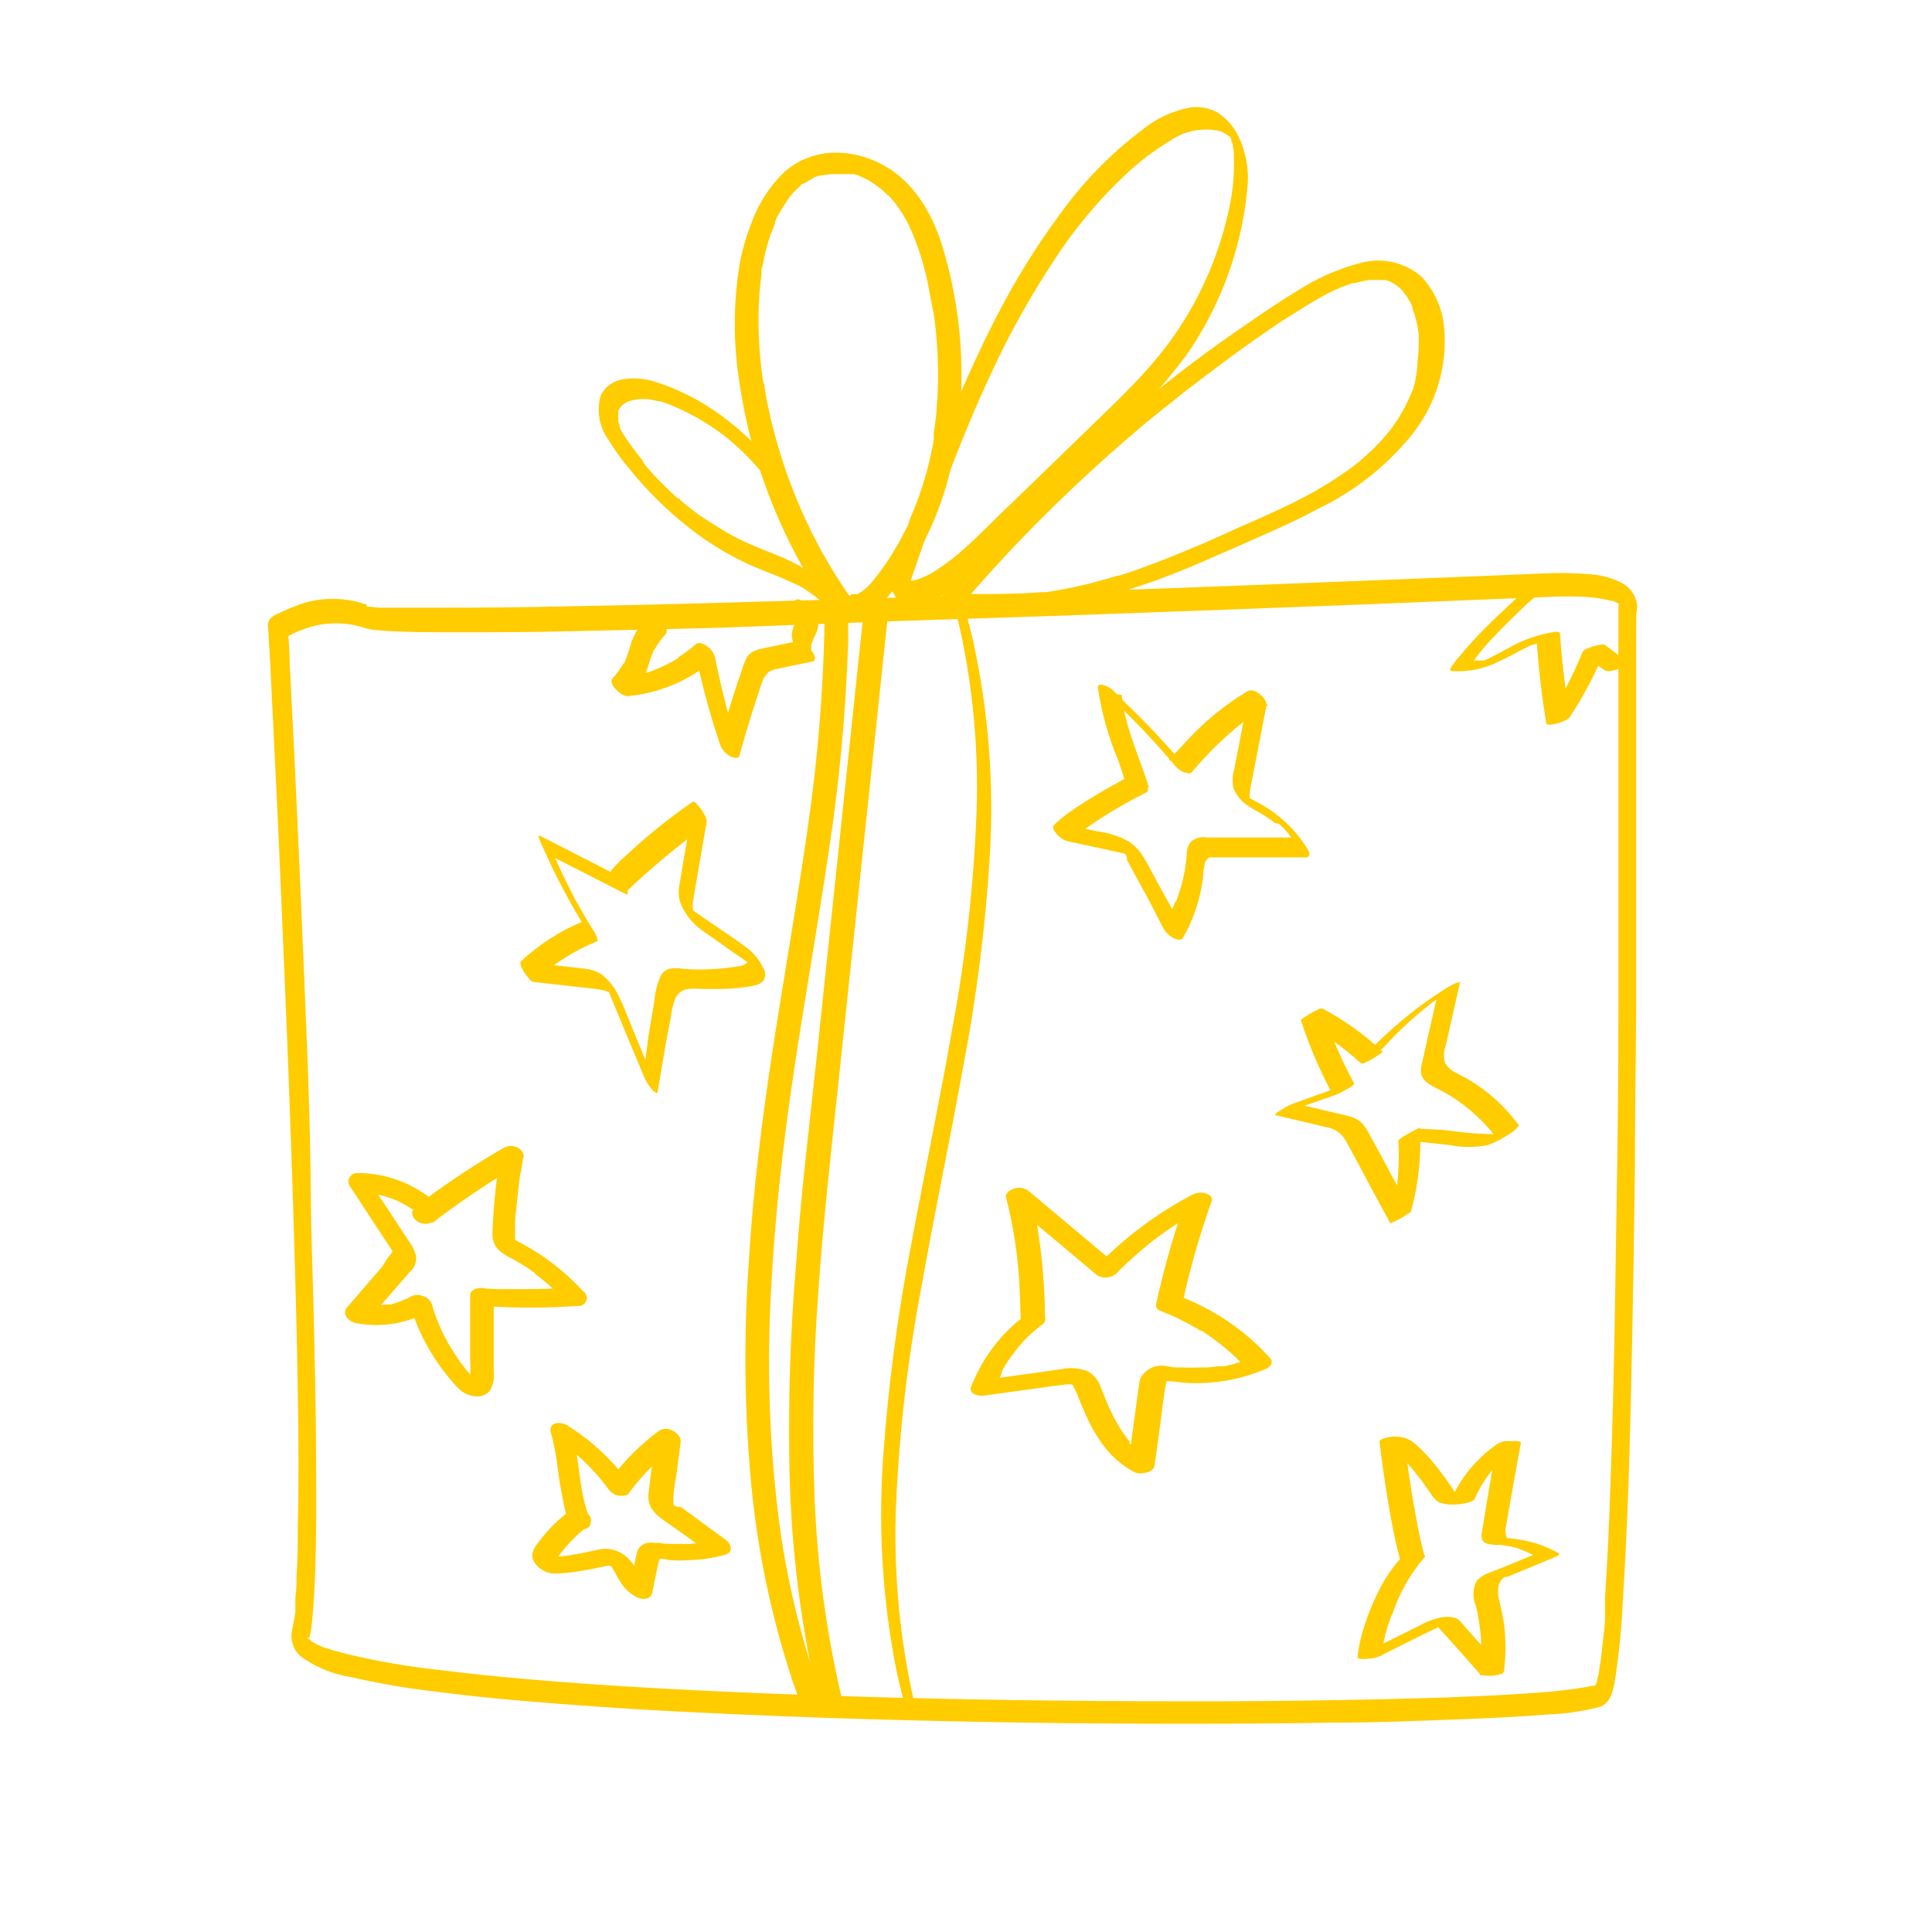 <svg width="72" height="72" viewBox="0 0 72 72" fill="none" xmlns="http://www.w3.org/2000/svg">
<g id="gift">
<g id="Vector">
<path d="M9.999 23.297C9.999 23.746 10.047 24.195 10.066 24.645C10.126 25.859 10.185 27.054 10.242 28.232C10.327 29.956 10.406 31.676 10.478 33.392C10.567 35.415 10.652 37.455 10.733 39.51C10.812 41.629 10.891 43.759 10.952 45.878C11.013 47.881 11.067 49.89 11.098 51.893C11.128 53.557 11.14 55.214 11.098 56.877C11.098 57.484 11.098 58.133 11.049 58.765C11.049 59.02 11.049 59.275 11.007 59.53C11.007 59.584 11.007 59.73 11.007 59.615C11.007 59.669 11.007 59.73 11.007 59.785C11.007 59.839 11.007 59.979 11.007 60.076C10.976 60.343 10.909 60.598 10.867 60.859C10.848 61.022 10.87 61.187 10.93 61.339C10.991 61.492 11.088 61.627 11.213 61.733C11.763 62.131 12.399 62.394 13.07 62.498C14.153 62.747 15.25 62.934 16.354 63.056C17.854 63.251 19.359 63.384 20.87 63.499C22.675 63.641 24.482 63.752 26.291 63.833C28.27 63.931 30.243 64.003 32.222 64.064C34.2 64.125 36.289 64.167 38.292 64.198C40.295 64.228 42.268 64.24 44.253 64.24C46.074 64.24 47.895 64.226 49.716 64.198C51.245 64.198 52.751 64.137 54.311 64.076C55.434 64.034 56.557 63.985 57.68 63.894C58.323 63.87 58.962 63.778 59.586 63.621C60.041 63.481 60.108 63.014 60.193 62.571C60.34 61.605 60.435 60.633 60.478 59.657C60.575 58.182 60.636 56.701 60.691 55.22C60.751 53.399 60.794 51.578 60.83 49.708C60.871 47.685 60.903 45.661 60.927 43.638C60.927 41.592 60.964 39.547 60.976 37.507C60.976 35.609 60.976 33.713 60.976 31.82C60.976 30.253 60.976 28.693 60.976 27.127C60.976 26.071 60.976 25.015 60.976 23.959V22.848C60.976 22.678 60.939 22.963 60.939 22.975C60.939 22.987 60.988 22.854 60.994 22.799C61.018 22.683 61.018 22.563 60.994 22.447C60.96 22.3 60.897 22.162 60.807 22.041C60.717 21.919 60.603 21.818 60.472 21.743C60.097 21.543 59.683 21.427 59.258 21.403C58.667 21.351 58.072 21.34 57.479 21.373L55.155 21.47L45.624 21.846L39.403 22.071L32.889 22.289L26.613 22.471C24.747 22.524 22.882 22.567 21.016 22.599C19.559 22.631 18.102 22.648 16.646 22.648C16.124 22.648 15.602 22.648 15.086 22.648H14.382C14.333 22.648 14.211 22.648 14.333 22.648H14.114L13.793 22.611H13.683L13.641 22.514C13.732 22.514 13.604 22.514 13.592 22.514L13.422 22.459C12.697 22.255 11.928 22.272 11.213 22.508C10.851 22.642 10.496 22.796 10.151 22.969H10.333C10.12 22.896 9.975 23.145 9.981 23.321C9.984 23.435 10.022 23.546 10.091 23.637C10.159 23.728 10.255 23.796 10.363 23.831C10.491 23.874 10.642 23.758 10.752 23.698C10.978 23.58 11.213 23.48 11.456 23.4C12.148 23.173 12.894 23.173 13.586 23.4C13.784 23.457 13.988 23.49 14.193 23.497C15.11 23.564 16.014 23.564 16.949 23.564C18.4 23.564 19.851 23.564 21.302 23.522C23.155 23.485 25.006 23.443 26.856 23.394L33.065 23.157L39.53 22.945L45.709 22.72L51.118 22.514L55.252 22.344L57.68 22.247C58.159 22.22 58.639 22.22 59.118 22.247C59.38 22.262 59.64 22.299 59.895 22.356L60.035 22.392H60.102C60.168 22.419 60.233 22.45 60.296 22.484C60.254 22.441 60.381 22.526 60.296 22.484C60.315 22.505 60.338 22.523 60.363 22.538C60.284 22.453 60.417 22.575 60.363 22.538C60.442 22.623 60.326 22.471 60.363 22.508C60.363 22.392 60.399 22.544 60.363 22.508C60.363 22.623 60.363 22.374 60.363 22.447C60.363 22.52 60.363 22.556 60.363 22.399C60.365 22.419 60.365 22.439 60.363 22.459C60.363 22.508 60.405 22.344 60.363 22.417C60.329 22.487 60.312 22.564 60.314 22.641C60.314 23.06 60.314 23.485 60.314 23.91C60.314 24.991 60.314 26.071 60.314 27.151C60.314 28.726 60.314 30.296 60.314 31.862C60.314 33.75 60.314 35.644 60.314 37.532C60.314 39.555 60.298 41.578 60.266 43.602C60.233 45.625 60.201 47.648 60.169 49.672C60.132 51.493 60.09 53.314 60.023 55.135C59.974 56.598 59.914 58.067 59.816 59.523C59.816 59.675 59.816 59.821 59.816 59.973V60.185C59.816 60.064 59.816 60.27 59.816 60.307C59.816 60.562 59.774 60.816 59.744 61.071C59.707 61.46 59.665 61.842 59.598 62.225C59.598 62.358 59.549 62.492 59.513 62.619C59.513 62.619 59.513 62.668 59.513 62.692C59.513 62.716 59.562 62.595 59.513 62.692C59.494 62.725 59.478 62.76 59.464 62.795C59.464 62.874 59.537 62.729 59.464 62.795C59.392 62.862 59.574 62.753 59.464 62.795C59.435 62.804 59.406 62.816 59.379 62.832H59.325C59.27 62.832 59.434 62.832 59.325 62.832C58.688 62.949 58.046 63.03 57.401 63.075C56.259 63.16 55.112 63.214 53.965 63.257C52.429 63.311 50.893 63.342 49.358 63.366C47.537 63.396 45.715 63.408 43.895 63.402C41.924 63.402 39.949 63.388 37.97 63.36C35.991 63.331 33.968 63.287 31.9 63.226C29.939 63.166 27.979 63.093 26.024 62.996C24.258 62.911 22.503 62.807 20.737 62.668C19.25 62.553 17.763 62.413 16.281 62.225C15.189 62.104 14.104 61.917 13.034 61.666L12.427 61.508L12.178 61.423H12.142L12.026 61.381C11.904 61.328 11.784 61.27 11.668 61.205L11.601 61.163C11.559 61.163 11.692 61.241 11.601 61.163C11.574 61.125 11.544 61.091 11.51 61.059C11.51 61.059 11.601 61.163 11.51 61.09C11.419 61.017 11.474 61.041 11.51 61.041C11.547 61.041 11.583 61.187 11.51 61.09C11.438 60.992 11.553 61.235 11.51 61.15C11.468 61.065 11.51 61.26 11.51 61.211C11.51 61.163 11.51 61.211 11.51 61.26C11.513 61.219 11.513 61.179 11.51 61.138C11.581 60.831 11.628 60.518 11.65 60.203C11.753 59.032 11.771 57.848 11.784 56.664C11.784 54.983 11.784 53.296 11.747 51.608C11.711 49.605 11.656 47.596 11.595 45.587C11.583 43.458 11.535 41.331 11.45 39.207C11.371 37.21 11.286 35.207 11.201 33.209C11.128 31.542 11.051 29.857 10.97 28.153C10.909 26.994 10.855 25.84 10.794 24.681C10.794 24.274 10.758 23.861 10.733 23.467C10.731 23.353 10.693 23.242 10.624 23.151C10.556 23.059 10.46 22.991 10.351 22.957C10.304 22.95 10.257 22.954 10.212 22.969C10.167 22.983 10.126 23.008 10.092 23.041C10.058 23.073 10.032 23.114 10.015 23.158C9.999 23.203 9.994 23.25 9.999 23.297Z" fill="#FFCC00"/>
<path d="M30.734 22.769C30.704 25.524 30.485 28.274 30.079 31C29.696 33.695 29.217 36.378 28.804 39.067C28.391 41.756 28.064 44.391 27.9 47.098C27.719 49.726 27.741 52.364 27.966 54.989C28.189 57.591 28.715 60.158 29.532 62.638C29.642 62.959 29.757 63.281 29.872 63.597C29.924 63.707 30.015 63.794 30.126 63.842C30.238 63.891 30.364 63.896 30.48 63.858C30.722 63.779 30.741 63.542 30.662 63.342C29.781 60.923 29.2 58.405 28.932 55.845C28.654 53.259 28.59 50.654 28.737 48.057C28.871 45.398 29.168 42.752 29.557 40.117C29.945 37.483 30.431 34.764 30.831 32.081C31.257 29.394 31.517 26.683 31.608 23.965C31.608 23.619 31.608 23.279 31.608 22.939C31.608 22.453 30.753 22.229 30.747 22.781L30.734 22.769Z" fill="#FFCC00"/>
<path d="M32.203 22.641L30.455 39.207C30.176 41.847 29.848 44.482 29.666 47.128C29.449 49.69 29.368 52.261 29.423 54.831C29.477 57.373 29.764 59.905 30.279 62.395C30.346 62.704 30.413 63.002 30.492 63.323C30.571 63.645 31.463 63.712 31.378 63.323C30.799 60.865 30.458 58.357 30.358 55.833C30.259 53.261 30.306 50.685 30.498 48.118C30.68 45.502 30.977 42.904 31.25 40.299L33.102 22.817C33.138 22.471 32.24 22.32 32.203 22.654V22.641Z" fill="#FFCC00"/>
<path d="M35.524 22.392C36.196 24.966 36.489 27.625 36.392 30.284C36.29 32.977 35.99 35.659 35.493 38.308C35.026 40.991 34.462 43.662 33.964 46.345C33.448 49 33.095 51.684 32.907 54.382C32.728 57.023 32.897 59.676 33.411 62.273C33.484 62.601 33.557 62.929 33.642 63.251C33.698 63.454 33.802 63.642 33.946 63.797C33.982 63.839 34.213 64.04 34.164 63.846C33.537 61.265 33.279 58.608 33.399 55.954C33.523 53.258 33.84 50.575 34.346 47.923C34.82 45.24 35.384 42.57 35.87 39.887C36.386 37.235 36.726 34.552 36.889 31.856C37.047 29.21 36.842 26.555 36.282 23.965C36.21 23.637 36.131 23.315 36.04 22.994C35.981 22.791 35.877 22.604 35.736 22.447C35.7 22.405 35.469 22.204 35.518 22.392H35.524Z" fill="#FFCC00"/>
<path d="M30.916 21.907C30.345 21.383 29.68 20.971 28.956 20.693C28.616 20.553 28.27 20.42 27.936 20.274C27.772 20.201 27.614 20.128 27.462 20.049L27.232 19.928C27.191 19.898 27.146 19.873 27.098 19.855C27.147 19.855 27.159 19.886 27.098 19.855L27.013 19.801C26.686 19.606 26.364 19.394 26.054 19.194L25.605 18.848L25.393 18.672L25.302 18.568C25.302 18.568 25.247 18.514 25.332 18.568H25.253C24.974 18.32 24.701 18.052 24.44 17.779C24.312 17.64 24.179 17.494 24.057 17.348L23.96 17.209V17.178L23.772 16.942C23.638 16.772 23.517 16.602 23.395 16.432L23.213 16.159L23.177 16.092C23.177 16.134 23.25 16.201 23.177 16.092L23.092 15.928V15.831C23.092 15.788 23.092 15.8 23.092 15.867C23.092 15.819 23.056 15.77 23.044 15.722V15.649C23.044 15.606 23.044 15.612 23.044 15.649C23.044 15.685 23.044 15.618 23.044 15.6C23.038 15.552 23.038 15.503 23.044 15.454V15.533C23.044 15.533 23.044 15.503 23.044 15.491C23.044 15.479 23.044 15.442 23.044 15.418V15.345C23.044 15.315 23.044 15.315 23.044 15.345V15.303C23.079 15.232 23.124 15.167 23.177 15.108L23.128 15.163C23.219 15.071 23.326 14.997 23.444 14.944L23.377 14.975C23.549 14.913 23.729 14.878 23.912 14.872H24.118C24.216 14.884 24.313 14.902 24.409 14.926L24.543 14.957C24.565 14.96 24.587 14.96 24.61 14.957H24.567H24.616L24.956 15.078C25.18 15.169 25.399 15.266 25.617 15.376L26.012 15.588C25.945 15.545 26.054 15.588 26.012 15.588L26.17 15.679C26.376 15.806 26.57 15.94 26.777 16.08C26.983 16.219 27.159 16.371 27.341 16.529C27.39 16.577 27.341 16.529 27.311 16.529H27.347L27.402 16.583L27.547 16.717C27.639 16.796 27.724 16.881 27.808 16.966C27.893 17.051 28.136 17.312 28.294 17.494L28.41 17.628L28.464 17.694C28.464 17.694 28.391 17.603 28.428 17.646L28.573 17.846C28.671 17.986 28.768 18.131 28.853 18.277L28.919 18.386C28.919 18.386 28.853 18.271 28.889 18.332L28.925 18.398L29.059 18.647C29.43 19.36 29.755 20.096 30.03 20.851L30.073 20.96V21.015C30.03 20.911 30.073 21.093 30.073 21.015C30.115 21.118 30.121 21.16 30.152 21.233L30.279 21.61C30.334 21.765 30.381 21.923 30.419 22.083C30.419 22.156 30.419 21.962 30.419 22.028C30.427 22.142 30.465 22.251 30.529 22.345C30.593 22.438 30.68 22.514 30.783 22.562C30.819 22.582 30.86 22.593 30.901 22.593C30.943 22.593 30.983 22.582 31.02 22.562C31.05 22.535 31.073 22.501 31.088 22.463C31.103 22.425 31.108 22.384 31.105 22.344C31.09 22.205 31.058 22.068 31.008 21.937C30.941 21.713 30.862 21.494 30.783 21.27C30.546 20.602 30.279 19.94 29.982 19.297C29.83 18.969 29.666 18.647 29.49 18.338C29.321 18.028 29.128 17.731 28.913 17.451C28.323 16.701 27.633 16.035 26.862 15.473C26.109 14.92 25.27 14.496 24.379 14.216C24.014 14.103 23.628 14.074 23.25 14.131C23.067 14.151 22.892 14.218 22.741 14.324C22.59 14.43 22.469 14.572 22.388 14.738C22.307 15.018 22.291 15.313 22.341 15.6C22.392 15.888 22.508 16.16 22.679 16.395C22.918 16.789 23.188 17.162 23.487 17.512C24.104 18.271 24.8 18.963 25.563 19.576C26.284 20.159 27.075 20.65 27.918 21.039C28.312 21.215 28.725 21.367 29.132 21.537C29.326 21.622 29.528 21.713 29.739 21.81L30.024 21.962H29.988L30.061 22.004L30.194 22.095C30.279 22.15 30.358 22.21 30.437 22.271L30.491 22.314C30.534 22.314 30.576 22.392 30.607 22.423C30.677 22.498 30.768 22.551 30.868 22.575C30.906 22.583 30.946 22.579 30.982 22.564C31.017 22.549 31.048 22.523 31.068 22.49C31.1 22.39 31.102 22.282 31.074 22.181C31.046 22.079 30.989 21.988 30.91 21.919L30.916 21.907Z" fill="#FFCC00"/>
<path d="M31.724 22.308C31.188 21.549 30.709 20.752 30.291 19.922L30.334 20.013C29.616 18.59 29.069 17.086 28.707 15.533C28.61 15.102 28.525 14.665 28.458 14.228V14.331C28.317 13.44 28.253 12.538 28.27 11.636C28.279 11.159 28.315 10.683 28.379 10.21C28.382 10.184 28.382 10.157 28.379 10.131C28.379 10.131 28.379 10.204 28.379 10.161V10.119C28.379 10.058 28.379 9.991 28.41 9.924C28.44 9.858 28.452 9.7 28.482 9.585C28.531 9.355 28.592 9.128 28.664 8.905C28.707 8.789 28.743 8.674 28.786 8.565C28.809 8.515 28.829 8.465 28.846 8.413L28.883 8.334V8.261L28.919 8.188C28.919 8.128 28.974 8.073 29.004 8.012C29.035 7.952 29.12 7.812 29.18 7.715C29.241 7.618 29.302 7.521 29.369 7.424L29.466 7.296C29.411 7.363 29.514 7.235 29.466 7.296L29.526 7.223C29.601 7.138 29.68 7.057 29.763 6.98L29.884 6.877C29.884 6.877 29.806 6.932 29.848 6.877L30.03 6.804C30.122 6.742 30.217 6.685 30.316 6.634H30.346H30.291L30.352 6.604L30.498 6.556L30.637 6.525H30.704C30.589 6.525 30.777 6.525 30.704 6.525C30.8 6.507 30.898 6.495 30.995 6.489H31.171C31.093 6.489 31.171 6.489 31.208 6.489H31.827L31.979 6.537L32.264 6.665L32.392 6.732H32.422H32.385L32.458 6.78C32.633 6.886 32.798 7.008 32.95 7.144L33.059 7.254C33.059 7.254 33.132 7.32 33.09 7.254C33.047 7.187 33.09 7.254 33.126 7.296C33.162 7.339 33.272 7.46 33.338 7.545C33.476 7.722 33.602 7.909 33.715 8.103L33.879 8.401L33.83 8.31C34.216 9.125 34.488 9.989 34.637 10.877C34.686 11.114 34.728 11.357 34.771 11.606V11.503C34.898 12.33 34.96 13.166 34.959 14.004C34.959 14.408 34.941 14.813 34.904 15.218C34.904 15.43 34.868 15.643 34.838 15.855L34.801 16.128V16.159C34.801 16.201 34.801 16.189 34.801 16.128C34.795 16.154 34.795 16.181 34.801 16.207C34.801 16.262 34.801 16.322 34.801 16.377C34.663 17.183 34.448 17.974 34.158 18.738C34.085 18.933 34.006 19.127 33.921 19.315C33.921 19.358 33.885 19.394 33.873 19.43V19.497L33.727 19.788C33.544 20.151 33.341 20.504 33.12 20.845C32.992 21.039 32.865 21.221 32.725 21.403L32.616 21.543L32.568 21.603C32.519 21.664 32.628 21.524 32.568 21.603C32.498 21.692 32.422 21.778 32.343 21.858L32.209 21.974C32.118 22.022 32.179 21.974 32.209 21.974L32.13 22.034L32.003 22.107L31.942 22.144C32.015 22.107 32.033 22.101 31.985 22.144H31.942H31.839H31.894H31.772C31.706 22.144 31.882 22.186 31.772 22.144C31.663 22.101 31.736 22.144 31.718 22.144H31.754L31.651 22.21C31.554 22.145 31.438 22.116 31.321 22.127C31.205 22.138 31.096 22.189 31.014 22.271C30.974 22.305 30.942 22.348 30.92 22.395C30.898 22.443 30.887 22.495 30.887 22.547C30.887 22.6 30.898 22.652 30.92 22.699C30.942 22.747 30.974 22.789 31.014 22.823C31.663 23.333 32.549 22.854 33.017 22.32C33.445 21.829 33.824 21.296 34.146 20.729C34.776 19.627 35.23 18.433 35.493 17.19C35.763 15.931 35.873 14.642 35.821 13.354C35.775 12.052 35.571 10.759 35.214 9.506C34.886 8.249 34.219 6.932 33.065 6.24C32.485 5.881 31.817 5.69 31.135 5.688C30.424 5.689 29.739 5.953 29.211 6.428C28.687 6.94 28.282 7.562 28.027 8.249C27.759 8.913 27.579 9.609 27.493 10.319C27.326 11.649 27.35 12.996 27.566 14.319C27.768 15.686 28.116 17.027 28.604 18.32C29.083 19.605 29.693 20.838 30.425 21.998C30.589 22.265 30.765 22.52 30.947 22.781C31.022 22.864 31.124 22.918 31.235 22.933C31.346 22.949 31.459 22.925 31.554 22.866C31.601 22.841 31.643 22.806 31.676 22.764C31.71 22.723 31.735 22.675 31.749 22.623C31.764 22.572 31.768 22.518 31.762 22.465C31.755 22.411 31.738 22.36 31.712 22.314L31.724 22.308Z" fill="#FFCC00"/>
<path d="M33.672 22.423C34.164 20.972 34.662 19.521 35.202 18.083C35.742 16.644 36.319 15.224 36.974 13.834C37.616 12.448 38.359 11.111 39.196 9.833C39.965 8.624 40.88 7.515 41.921 6.531C42.433 6.043 42.997 5.614 43.603 5.25C43.87 5.062 44.175 4.933 44.496 4.87C44.817 4.807 45.148 4.813 45.466 4.886C45.603 4.94 45.731 5.016 45.843 5.111C45.794 5.062 45.879 5.111 45.843 5.111L45.873 5.147V5.184L45.91 5.232C45.855 5.135 45.946 5.281 45.91 5.232C45.911 5.246 45.911 5.261 45.91 5.275C45.837 5.153 45.91 5.214 45.91 5.275V5.317C45.849 5.196 45.879 5.238 45.91 5.269C45.907 5.287 45.907 5.305 45.91 5.323C45.91 5.372 45.879 5.238 45.91 5.287L45.946 5.39C45.946 5.39 45.946 5.427 45.946 5.439C45.946 5.378 45.946 5.451 45.946 5.439L45.982 5.657V5.706C45.982 5.706 45.982 5.791 45.982 5.833C46.005 6.475 45.948 7.117 45.812 7.745C45.513 9.16 44.982 10.516 44.24 11.758C43.863 12.386 43.433 12.982 42.953 13.536C42.437 14.143 41.873 14.702 41.308 15.254L37.666 18.787C37.059 19.345 36.525 19.928 35.918 20.462C35.634 20.719 35.332 20.954 35.014 21.166C34.754 21.358 34.465 21.506 34.158 21.603C33.865 21.673 33.563 21.687 33.265 21.646C33.114 21.646 33.265 21.949 33.265 22.004C33.308 22.115 33.365 22.219 33.435 22.314C33.472 22.362 33.532 22.453 33.599 22.459C33.923 22.506 34.252 22.491 34.571 22.417C34.888 22.319 35.188 22.169 35.457 21.974C36.097 21.522 36.693 21.01 37.235 20.444L40.944 16.802C42.137 15.725 43.227 14.538 44.198 13.257C45.037 12.056 45.667 10.722 46.061 9.311C46.262 8.594 46.4 7.861 46.474 7.12C46.57 6.414 46.454 5.696 46.14 5.056C45.967 4.7 45.698 4.399 45.363 4.188C45.065 4.026 44.723 3.96 44.386 4C43.7 4.125 43.057 4.426 42.522 4.874C41.36 5.758 40.337 6.812 39.487 8C38.583 9.229 37.781 10.53 37.09 11.891C36.38 13.284 35.741 14.712 35.178 16.171C34.601 17.628 34.079 19.109 33.569 20.59L33.205 21.658C33.184 21.731 33.184 21.809 33.205 21.883C33.238 21.996 33.287 22.104 33.35 22.204C33.35 22.241 33.593 22.55 33.642 22.411L33.672 22.423Z" fill="#FFCC00"/>
<path d="M35.876 22.496C36.859 21.346 37.889 20.238 38.965 19.169C40.042 18.101 41.157 17.075 42.31 16.092L42.741 15.727L42.79 15.691C42.741 15.727 42.869 15.624 42.79 15.691L42.899 15.6L43.117 15.424C43.409 15.181 43.724 14.951 43.998 14.714C44.605 14.246 45.212 13.785 45.819 13.336C46.426 12.887 47.033 12.468 47.64 12.049L48.605 11.442C48.769 11.339 48.933 11.236 49.103 11.145C49.175 11.096 49.26 11.053 49.339 11.011C49.418 10.969 49.437 10.956 49.339 11.011L49.479 10.938C49.655 10.847 49.837 10.768 50.019 10.689L50.268 10.598L50.408 10.55H50.499C50.676 10.499 50.856 10.46 51.039 10.434H51.349C51.379 10.437 51.409 10.437 51.44 10.434H51.634C51.721 10.456 51.805 10.491 51.883 10.538L51.943 10.568L52.041 10.635L52.217 10.786C52.217 10.75 52.283 10.847 52.217 10.786L52.253 10.823L52.326 10.914C52.38 10.981 52.429 11.052 52.471 11.126C52.515 11.19 52.553 11.257 52.587 11.327C52.608 11.361 52.624 11.398 52.635 11.436C52.635 11.375 52.635 11.478 52.635 11.485C52.753 11.795 52.833 12.12 52.872 12.45V12.68C52.869 12.721 52.869 12.761 52.872 12.802C52.869 12.828 52.869 12.854 52.872 12.881C52.872 13.043 52.86 13.206 52.836 13.372C52.827 13.691 52.786 14.008 52.714 14.319C52.704 14.359 52.69 14.398 52.672 14.435C52.672 14.368 52.672 14.477 52.672 14.477C52.672 14.477 52.611 14.629 52.575 14.708C52.538 14.787 52.435 15.011 52.362 15.163L52.101 15.612L51.968 15.806L51.895 15.91C51.882 15.931 51.868 15.951 51.852 15.97C51.81 16.025 51.852 15.934 51.852 15.97C51.639 16.244 51.407 16.503 51.16 16.747C51.033 16.869 50.899 16.99 50.76 17.105L50.669 17.184C50.754 17.118 50.669 17.215 50.62 17.227L50.396 17.403C50.11 17.621 49.788 17.822 49.503 18.01L49.036 18.289L48.793 18.423L48.69 18.477L48.611 18.52C48.283 18.69 47.955 18.854 47.628 19.005C46.942 19.327 46.25 19.612 45.558 19.934C44.866 20.256 44.101 20.565 43.385 20.851C43.014 20.996 42.638 21.136 42.262 21.27L41.709 21.452H41.648L41.515 21.494L41.218 21.579C40.479 21.795 39.727 21.959 38.965 22.071H38.741L38.444 22.101C38.249 22.101 38.061 22.131 37.867 22.138C37.478 22.138 37.09 22.138 36.695 22.138H36.228L35.621 22.053C35.504 22.036 35.385 22.051 35.275 22.095C35.178 22.133 35.095 22.201 35.038 22.289C34.947 22.49 35.093 22.635 35.287 22.672C36.921 22.924 38.587 22.862 40.198 22.49C41.788 22.111 43.341 21.586 44.835 20.924C45.576 20.608 46.316 20.28 47.051 19.952C47.785 19.625 48.417 19.345 49.078 18.981C50.475 18.32 51.702 17.348 52.666 16.14C53.535 15.021 53.947 13.613 53.819 12.201C53.756 11.492 53.456 10.825 52.969 10.307C52.657 10.039 52.284 9.853 51.882 9.766C51.48 9.68 51.063 9.694 50.669 9.809C49.851 10.026 49.073 10.37 48.362 10.829C47.694 11.23 47.045 11.673 46.401 12.122C45.111 12.996 43.866 13.931 42.668 14.926C41.454 15.922 40.24 16.96 39.123 18.052C38.006 19.145 36.926 20.232 35.894 21.385C35.645 21.664 35.396 21.943 35.153 22.229C35.122 22.26 35.099 22.299 35.084 22.341C35.069 22.383 35.064 22.427 35.069 22.471C35.081 22.514 35.103 22.554 35.134 22.587C35.165 22.619 35.203 22.644 35.245 22.66C35.349 22.693 35.46 22.698 35.567 22.674C35.674 22.649 35.772 22.596 35.852 22.52L35.876 22.496Z" fill="#FFCC00"/>
<path d="M42.813 29.337C42.546 28.451 42.151 27.601 41.938 26.69C41.877 26.428 41.83 26.163 41.799 25.895L41.192 25.822C41.908 26.479 42.591 27.172 43.237 27.898L43.511 28.208C43.559 28.262 43.602 28.317 43.65 28.366L43.687 28.414L43.76 28.499C43.856 28.62 43.978 28.718 44.118 28.784C44.203 28.784 44.336 28.863 44.409 28.784C45.062 28.001 45.803 27.296 46.619 26.684L46.57 26.721C46.788 26.562 47.015 26.416 47.25 26.284L46.564 25.737L45.999 28.651C45.93 28.881 45.917 29.125 45.963 29.361C46.079 29.659 46.293 29.907 46.57 30.065C46.728 30.174 46.898 30.259 47.062 30.357L47.311 30.52C47.214 30.448 47.389 30.569 47.311 30.52L47.371 30.563L47.505 30.666L47.669 30.709L47.723 30.757C47.645 30.684 47.79 30.812 47.723 30.757C47.807 30.834 47.886 30.915 47.96 31L48.021 31.073C48.057 31.115 48.088 31.164 48.118 31.206C48.134 31.225 48.148 31.245 48.16 31.267V31.31C48.13 31.249 48.13 31.261 48.16 31.31C48.19 31.358 48.217 31.409 48.239 31.461L48.349 31.212H44.992C44.886 31.191 44.776 31.193 44.671 31.219C44.566 31.245 44.468 31.295 44.385 31.364C44.285 31.49 44.229 31.646 44.227 31.807C44.227 31.989 44.191 32.172 44.166 32.354C44.098 32.791 43.98 33.218 43.814 33.628V33.58C43.71 33.846 43.582 34.102 43.432 34.345L44.136 34.709L42.922 32.493C42.831 32.317 42.734 32.135 42.63 31.965C42.488 31.724 42.296 31.517 42.066 31.358C41.69 31.154 41.277 31.024 40.852 30.976L39.468 30.672L39.984 31.279C40.152 31.111 40.335 30.959 40.53 30.824L40.482 30.86C41.125 30.411 41.799 30.005 42.497 29.646L42.709 29.537C42.879 29.452 42.709 29.215 42.624 29.136C42.542 29.05 42.443 28.982 42.333 28.936C42.295 28.92 42.253 28.912 42.212 28.912C42.17 28.912 42.129 28.92 42.09 28.936C41.811 29.076 41.532 29.234 41.259 29.385C40.791 29.659 40.318 29.938 39.881 30.253C39.663 30.399 39.46 30.566 39.274 30.751C39.189 30.842 39.322 31.018 39.377 31.079C39.483 31.21 39.627 31.305 39.79 31.352L40.955 31.601L41.532 31.728L41.787 31.783L41.884 31.813C41.805 31.777 41.963 31.813 41.884 31.813H41.951C42.017 31.813 41.92 31.813 41.914 31.813C41.934 31.82 41.953 31.83 41.969 31.844C42.023 31.844 41.872 31.765 41.938 31.844C41.956 31.861 41.972 31.879 41.987 31.898V31.935C41.987 31.935 42.048 32.032 41.987 31.977V32.02L42.048 32.135L42.187 32.396L42.758 33.44L43.365 34.612C43.451 34.759 43.578 34.879 43.729 34.958C43.786 34.987 43.848 35.007 43.911 35.018C43.96 35.018 44.039 35.018 44.069 34.976C44.337 34.516 44.541 34.022 44.676 33.507C44.744 33.256 44.795 33 44.828 32.742C44.836 32.515 44.869 32.289 44.925 32.068V32.123C44.953 32.06 44.994 32.004 45.046 31.959L44.998 31.995L45.071 31.953H48.664C48.816 31.953 48.822 31.813 48.767 31.71C48.31 30.932 47.64 30.301 46.837 29.889L46.612 29.762L46.552 29.725C46.473 29.677 46.649 29.798 46.552 29.725L46.503 29.683L46.54 29.719C46.54 29.683 46.54 29.719 46.57 29.75C46.528 29.695 46.57 29.816 46.57 29.75C46.528 29.689 46.57 29.683 46.57 29.75C46.567 29.725 46.567 29.701 46.57 29.677C46.57 29.61 46.57 29.713 46.57 29.64C46.575 29.524 46.589 29.408 46.612 29.294L46.892 27.868L47.201 26.265C47.201 26.12 47.05 25.944 46.953 25.871C46.89 25.823 46.823 25.782 46.752 25.749C46.673 25.722 46.588 25.722 46.509 25.749C45.633 26.271 44.842 26.922 44.16 27.68C43.96 27.892 43.766 28.105 43.553 28.323L44.203 28.602C43.541 27.825 42.855 27.079 42.121 26.369C41.92 26.168 41.72 25.98 41.514 25.762C41.399 25.642 41.251 25.559 41.089 25.525C41.069 25.516 41.047 25.511 41.025 25.511C41.003 25.511 40.981 25.516 40.961 25.525C40.913 25.561 40.913 25.604 40.919 25.664C41.06 26.582 41.313 27.479 41.672 28.335C41.763 28.59 41.847 28.851 41.926 29.112C41.965 29.213 42.025 29.304 42.101 29.38C42.178 29.457 42.269 29.516 42.37 29.555C42.448 29.585 42.534 29.585 42.612 29.555C42.641 29.542 42.664 29.518 42.676 29.489C42.688 29.46 42.69 29.427 42.679 29.398L42.813 29.337Z" fill="#FFCC00"/>
<path d="M51.5 39.101C51.822 38.742 52.162 38.403 52.514 38.081C52.696 37.917 52.878 37.759 53.066 37.607L53.2 37.498L53.273 37.438L53.564 37.219L53.74 37.092L53.819 37.037L54.171 36.806L53.564 37.104L53.23 38.566L53.066 39.301L52.994 39.623C52.96 39.741 52.948 39.864 52.957 39.987C53.018 40.363 53.473 40.515 53.765 40.673C54.127 40.871 54.469 41.105 54.784 41.371C55.148 41.675 55.476 42.019 55.762 42.397C55.751 42.419 55.737 42.44 55.719 42.458C55.812 42.392 55.909 42.333 56.011 42.281L56.077 42.251C56.077 42.251 56.023 42.251 56.017 42.251H55.889C55.687 42.274 55.484 42.274 55.282 42.251C54.766 42.251 54.25 42.154 53.734 42.105L52.884 42.063C52.816 42.074 52.749 42.099 52.69 42.136C52.603 42.177 52.517 42.224 52.435 42.275C52.357 42.316 52.282 42.363 52.211 42.415C52.211 42.415 52.114 42.476 52.114 42.512C52.174 43.555 52.065 44.6 51.792 45.608L52.587 45.165L51.373 42.889L51.057 42.318C50.983 42.161 50.889 42.014 50.778 41.881C50.65 41.749 50.488 41.655 50.311 41.608C50.116 41.553 49.916 41.511 49.704 41.462L48.295 41.128L47.567 41.571L49.734 40.819C49.895 40.758 50.05 40.68 50.195 40.588C50.232 40.588 50.487 40.424 50.462 40.375C49.988 39.496 49.594 38.576 49.285 37.626L48.49 38.075C49.302 38.493 50.055 39.018 50.73 39.635C50.73 39.635 50.857 39.635 50.863 39.605C50.964 39.563 51.061 39.515 51.154 39.459C51.154 39.459 51.549 39.216 51.525 39.192C50.852 38.557 50.096 38.016 49.279 37.583C49.242 37.583 49.163 37.583 49.145 37.614C49.045 37.655 48.947 37.703 48.854 37.759C48.763 37.814 48.666 37.868 48.581 37.929C48.496 37.99 48.471 37.996 48.484 38.032C48.794 38.982 49.188 39.902 49.661 40.782L50.39 40.339L48.241 41.11C48.078 41.168 47.923 41.246 47.779 41.341L47.609 41.45C47.609 41.45 47.494 41.547 47.512 41.553L48.775 41.85L49.382 41.996C49.559 42.018 49.728 42.085 49.872 42.191C50.016 42.298 50.129 42.44 50.201 42.603L50.499 43.143L51.106 44.285L51.798 45.559C51.84 45.632 52.563 45.219 52.593 45.116C52.866 44.108 52.975 43.063 52.915 42.02L52.144 42.47L54.007 42.67C54.488 42.77 54.984 42.77 55.464 42.67C55.731 42.569 55.985 42.438 56.223 42.281C56.371 42.194 56.502 42.081 56.611 41.948C56.111 41.259 55.478 40.679 54.748 40.242C54.578 40.139 54.396 40.06 54.226 39.963C54.066 39.885 53.935 39.76 53.849 39.605C53.79 39.394 53.801 39.171 53.88 38.967L54.044 38.233L54.414 36.594C54.339 36.608 54.266 36.631 54.196 36.66C54.057 36.728 53.923 36.805 53.795 36.891C52.907 37.459 52.081 38.118 51.33 38.858C51.124 39.064 50.918 39.277 50.723 39.501C50.681 39.544 50.79 39.501 50.784 39.501C50.87 39.471 50.953 39.435 51.033 39.392C51.205 39.315 51.362 39.21 51.5 39.083V39.101Z" fill="#FFCC00"/>
<path d="M57.145 21.719C56.587 22.223 56.035 22.733 55.494 23.261C55.1 23.644 54.727 24.05 54.377 24.475C54.254 24.618 54.14 24.77 54.038 24.93C54.038 24.985 54.074 25.003 54.11 25.009C54.724 25.05 55.337 24.922 55.883 24.639C56.308 24.45 56.696 24.201 57.097 24.032H57.139C57.06 24.062 57.212 23.995 57.139 24.032L57.322 23.959H57.443C57.522 23.959 57.443 23.959 57.413 23.959C57.447 23.962 57.481 23.962 57.516 23.959L57.273 23.928C57.34 24.942 57.461 25.95 57.625 26.963C57.625 27.012 57.759 27.006 57.783 27.006C57.869 26.998 57.955 26.982 58.038 26.957C58.132 26.935 58.224 26.902 58.311 26.86C58.382 26.834 58.445 26.79 58.493 26.733C59.027 25.927 59.476 25.069 59.835 24.171L58.997 24.432L59.835 24.997C59.908 25.018 59.986 25.018 60.059 24.997C60.175 24.978 60.289 24.947 60.399 24.906C60.448 24.906 60.776 24.748 60.66 24.669L59.81 24.032C59.753 24.013 59.691 24.013 59.634 24.032C59.544 24.043 59.455 24.061 59.367 24.086L59.149 24.171C59.106 24.171 58.997 24.25 58.973 24.305C58.614 25.2 58.165 26.057 57.631 26.86L58.493 26.63C58.322 25.625 58.202 24.612 58.135 23.594C58.135 23.522 57.916 23.552 57.886 23.558C57.319 23.649 56.772 23.84 56.271 24.122C56.071 24.226 55.871 24.341 55.664 24.444L55.525 24.517L55.452 24.553C55.318 24.608 55.422 24.553 55.452 24.553L55.312 24.614H55.191C55.118 24.614 55.288 24.614 55.239 24.614H54.815L54.881 24.687C54.972 24.547 55.071 24.413 55.179 24.286L55.27 24.171L55.331 24.104L55.573 23.831C56.004 23.37 56.453 22.933 56.909 22.502L57.953 21.603C57.989 21.573 58.02 21.531 57.953 21.5C57.881 21.482 57.806 21.482 57.734 21.5C57.618 21.518 57.504 21.549 57.394 21.591C57.307 21.622 57.225 21.667 57.152 21.725L57.145 21.719Z" fill="#FFCC00"/>
<path d="M38.947 49.145C38.938 47.925 38.83 46.707 38.626 45.503C38.565 45.163 38.486 44.83 38.395 44.496L37.563 44.739L40.143 46.9L40.865 47.507C40.984 47.589 41.129 47.624 41.272 47.604C41.416 47.588 41.55 47.521 41.649 47.415L41.685 47.379L41.746 47.312L41.897 47.166L42.201 46.887C42.401 46.705 42.602 46.535 42.808 46.365C43.014 46.195 43.239 46.031 43.464 45.874L43.803 45.643L43.882 45.594L44.065 45.485C44.325 45.327 44.599 45.175 44.872 45.036L44.168 44.793C43.828 45.758 43.53 46.742 43.288 47.737C43.215 48.022 43.148 48.302 43.087 48.593C43.075 48.646 43.084 48.702 43.111 48.749C43.138 48.796 43.181 48.831 43.233 48.848C43.723 49.036 44.196 49.265 44.647 49.534C44.673 49.556 44.702 49.574 44.732 49.589H44.775L44.945 49.698L45.266 49.928C45.473 50.08 45.679 50.25 45.873 50.42C46.068 50.59 46.298 50.827 46.48 51.027L46.602 50.627L46.45 50.687H46.414L46.323 50.718C46.213 50.76 46.098 50.797 45.989 50.827C45.879 50.857 45.758 50.888 45.643 50.918H45.388L45.036 50.96H44.738C44.678 50.96 44.835 50.96 44.775 50.96C44.538 50.972 44.301 50.972 44.065 50.96H43.864C43.931 50.96 43.828 50.96 43.809 50.96C43.676 50.96 43.542 50.912 43.403 50.9C43.225 50.876 43.045 50.907 42.886 50.988C42.726 51.069 42.595 51.197 42.511 51.355C42.473 51.446 42.451 51.542 42.444 51.64L42.389 52.029L42.286 52.794L42.043 54.554L42.784 54.341L42.644 54.263H42.602L42.596 54.238C42.503 54.174 42.416 54.103 42.334 54.026C42.249 53.953 42.171 53.868 42.092 53.789V53.753C42.092 53.789 42.092 53.753 42.092 53.71C42.05 53.666 42.011 53.62 41.976 53.571C41.703 53.193 41.473 52.785 41.29 52.356C41.199 52.144 41.114 51.932 41.029 51.713C40.947 51.458 40.774 51.242 40.544 51.106C40.223 50.98 39.872 50.952 39.536 51.027L38.638 51.155L36.61 51.434L37.084 51.737C37.157 51.543 37.242 51.361 37.333 51.173C37.333 51.118 37.333 51.215 37.333 51.173C37.335 51.151 37.335 51.128 37.333 51.106C37.363 51.062 37.389 51.015 37.412 50.966L37.575 50.705C37.691 50.535 37.818 50.365 37.952 50.202L38.152 49.971C38.189 49.934 38.225 49.904 38.255 49.868L38.316 49.807C38.486 49.646 38.664 49.494 38.85 49.352C38.885 49.329 38.914 49.297 38.933 49.26C38.952 49.223 38.961 49.181 38.959 49.139C38.951 49.098 38.932 49.06 38.904 49.028C38.877 48.996 38.841 48.972 38.802 48.957C38.702 48.92 38.595 48.907 38.489 48.92C38.384 48.933 38.283 48.971 38.195 49.03C37.495 49.554 36.919 50.226 36.507 50.997C36.383 51.227 36.274 51.464 36.179 51.707C36.168 51.753 36.172 51.802 36.192 51.845C36.212 51.888 36.246 51.923 36.289 51.944C36.401 52.008 36.532 52.032 36.659 52.011L38.431 51.768L39.299 51.646L39.736 51.592H39.809C39.852 51.592 39.955 51.592 39.809 51.592H39.937C40.034 51.592 39.9 51.592 39.9 51.592H39.943C39.943 51.622 39.973 51.592 39.943 51.592L39.998 51.64V51.677C40.061 51.771 40.112 51.873 40.149 51.98C40.23 52.187 40.315 52.389 40.404 52.587C40.58 53.016 40.804 53.423 41.072 53.801C41.388 54.247 41.803 54.613 42.286 54.87C42.428 54.925 42.587 54.925 42.729 54.87C42.832 54.87 43.008 54.76 43.026 54.633L43.233 53.121C43.3 52.624 43.354 52.12 43.439 51.628C43.447 51.585 43.457 51.542 43.47 51.501C43.47 51.501 43.47 51.452 43.47 51.44L43.385 51.476C43.324 51.476 43.354 51.476 43.385 51.476H43.318C43.318 51.476 43.391 51.476 43.403 51.476C43.415 51.476 43.306 51.476 43.348 51.476H43.646L44.071 51.525C44.56 51.566 45.053 51.55 45.539 51.476C46.112 51.392 46.672 51.233 47.203 51.003C47.288 50.964 47.355 50.895 47.391 50.809C47.398 50.77 47.396 50.73 47.383 50.693C47.37 50.655 47.348 50.622 47.318 50.596C46.387 49.569 45.223 48.781 43.925 48.296L44.071 48.55C44.289 47.551 44.556 46.564 44.872 45.588C44.963 45.309 45.06 45.03 45.157 44.757C45.206 44.623 45.066 44.52 44.957 44.477C44.79 44.426 44.61 44.439 44.453 44.514C43.408 45.058 42.437 45.733 41.564 46.523C41.315 46.748 41.072 46.984 40.835 47.227L41.612 47.136L38.316 44.368C38.239 44.317 38.152 44.283 38.06 44.271C37.969 44.258 37.876 44.267 37.788 44.295C37.721 44.318 37.657 44.351 37.6 44.392C37.545 44.435 37.466 44.532 37.49 44.611C37.793 45.791 37.966 47 38.007 48.217L38.043 49.255C38.043 49.334 38.134 49.406 38.201 49.437C38.303 49.484 38.417 49.499 38.529 49.479C38.705 49.479 38.953 49.364 38.947 49.145Z" fill="#FFCC00"/>
<path d="M53.097 58.024C52.897 57.284 52.763 56.537 52.636 55.784C52.538 55.177 52.447 54.57 52.374 53.963C52.374 53.842 52.374 53.721 52.332 53.605L51.494 53.757L51.664 53.812H51.749C51.793 53.838 51.833 53.868 51.871 53.903C52.065 54.091 52.253 54.291 52.435 54.51C52.8 54.929 53.134 55.373 53.437 55.839V55.803C53.488 55.9 53.575 55.974 53.68 56.009C53.81 56.047 53.945 56.068 54.08 56.07C54.285 56.076 54.489 56.053 54.687 56.003C54.76 55.987 54.829 55.96 54.894 55.924C54.943 55.892 54.977 55.842 54.991 55.784C55.223 55.281 55.539 54.822 55.926 54.425C56.137 54.199 56.371 53.996 56.624 53.818H55.774L55.373 56.203L55.276 56.81L55.227 57.089C55.209 57.173 55.209 57.26 55.227 57.344C55.27 57.551 55.561 57.557 55.725 57.575H55.81C55.847 57.575 55.847 57.575 55.81 57.575C55.85 57.57 55.891 57.57 55.932 57.575L56.211 57.624H56.266L56.423 57.666C56.514 57.666 56.605 57.721 56.697 57.757C56.879 57.823 57.056 57.904 57.225 58L57.334 57.866L56.156 58.352L55.549 58.595C55.352 58.653 55.175 58.762 55.033 58.91C54.958 59.054 54.916 59.212 54.91 59.374C54.905 59.536 54.937 59.697 55.003 59.845C55.098 60.244 55.161 60.65 55.191 61.059C55.222 61.519 55.208 61.98 55.149 62.437L56.035 62.273C55.525 61.666 54.979 61.059 54.444 60.452C54.395 60.387 54.33 60.335 54.256 60.3C54.044 60.242 53.819 60.242 53.607 60.3C53.364 60.357 53.131 60.449 52.915 60.574L51.84 61.108L50.626 61.715H51.476C51.544 61.174 51.681 60.643 51.883 60.137V60.173C52.14 59.383 52.553 58.653 53.097 58.024C53.194 57.921 52.793 57.909 52.763 57.909C52.646 57.913 52.53 57.929 52.417 57.957C52.342 57.97 52.273 58.003 52.217 58.055C51.867 58.439 51.577 58.872 51.355 59.341C51.102 59.849 50.898 60.379 50.748 60.926C50.674 61.197 50.621 61.472 50.59 61.751C50.59 61.794 50.669 61.812 50.693 61.818C50.774 61.83 50.855 61.83 50.936 61.818C51.11 61.818 51.282 61.781 51.44 61.709L52.763 61.047L53.74 60.568L53.916 60.477H53.977C54.068 60.44 54.007 60.477 53.783 60.513H53.552C53.467 60.513 53.431 60.477 53.473 60.513C53.489 60.526 53.503 60.54 53.516 60.556C53.551 60.587 53.584 60.621 53.613 60.659L54.281 61.399L55.161 62.395C55.228 62.431 55.303 62.447 55.379 62.443C55.476 62.455 55.574 62.455 55.671 62.443C55.758 62.435 55.844 62.415 55.926 62.383C55.974 62.383 56.041 62.34 56.047 62.285C56.123 61.695 56.123 61.097 56.047 60.507C56.005 60.222 55.944 59.936 55.877 59.657C55.812 59.435 55.812 59.199 55.877 58.977V59.014C55.903 58.939 55.947 58.873 56.005 58.819L56.102 58.765H56.168L56.775 58.516L57.989 58.012C57.989 58.012 58.178 57.927 58.093 57.885C57.767 57.703 57.421 57.562 57.061 57.466C56.875 57.418 56.686 57.381 56.496 57.356C56.384 57.338 56.27 57.326 56.156 57.32C56.144 57.293 56.136 57.264 56.132 57.235C56.091 57.111 56.091 56.977 56.132 56.853L56.205 56.41L56.363 55.517L56.678 53.775C56.678 53.733 56.599 53.714 56.575 53.708C56.496 53.699 56.417 53.699 56.338 53.708C56.258 53.702 56.176 53.702 56.096 53.708C56.002 53.719 55.911 53.748 55.828 53.793C55.418 54.075 55.05 54.415 54.736 54.801C54.584 54.993 54.446 55.196 54.323 55.408C54.262 55.511 54.208 55.62 54.153 55.724C54.123 55.779 54.097 55.835 54.074 55.894H54.183C54.329 55.857 54.293 55.894 54.262 55.894H54.384C54.347 55.894 54.463 55.894 54.45 55.894H54.414C54.372 55.894 54.499 55.894 54.457 55.894H54.365L54.311 55.724V55.754C54.013 55.272 53.678 54.813 53.309 54.382C53.121 54.17 52.921 53.957 52.702 53.775C52.572 53.666 52.415 53.593 52.247 53.563C52.077 53.526 51.901 53.526 51.731 53.563C51.665 53.577 51.601 53.596 51.537 53.617C51.537 53.617 51.409 53.666 51.409 53.721C51.452 54.06 51.494 54.4 51.543 54.746C51.646 55.469 51.755 56.197 51.901 56.913C51.98 57.326 52.071 57.739 52.18 58.127C52.18 58.182 52.283 58.194 52.32 58.2C52.427 58.215 52.535 58.215 52.642 58.2C52.752 58.191 52.86 58.167 52.963 58.127C52.963 58.127 53.097 58.079 53.085 58.03L53.097 58.024Z" fill="#FFCC00"/>
<path d="M23.292 33.273C24.042 32.556 24.83 31.879 25.653 31.245C25.878 31.076 26.108 30.912 26.345 30.748L25.829 30.032C25.659 31.021 25.477 32.004 25.319 32.994C25.273 33.221 25.29 33.456 25.368 33.674C25.512 34.027 25.744 34.338 26.041 34.578C26.218 34.718 26.406 34.845 26.594 34.973L27.201 35.404L27.893 35.883L28.209 36.108C28.18 36.084 28.155 36.055 28.136 36.023C28.054 35.928 27.99 35.819 27.948 35.701V35.798V35.768C27.893 35.843 27.822 35.904 27.74 35.947C27.658 35.99 27.567 36.014 27.474 36.017C27.207 36.061 26.94 36.092 26.673 36.108C26.269 36.139 25.863 36.139 25.459 36.108C25.283 36.071 25.101 36.071 24.925 36.108C24.791 36.157 24.68 36.254 24.615 36.381C24.482 36.693 24.402 37.026 24.378 37.364L24.172 38.578L23.99 39.986L24.5 40.593L23.359 37.813C23.272 37.58 23.173 37.351 23.061 37.127C22.909 36.797 22.677 36.51 22.387 36.29C22.212 36.189 22.018 36.124 21.817 36.102L19.419 35.834L19.892 36.593C20.576 35.946 21.375 35.434 22.248 35.082C22.29 35.082 22.248 34.936 22.248 34.93C22.207 34.83 22.156 34.734 22.096 34.645L21.914 34.353C21.841 34.232 21.768 34.111 21.701 33.983L21.489 33.613C21.453 33.546 21.41 33.479 21.38 33.413L21.337 33.322C21.204 33.067 21.07 32.806 20.949 32.544L20.767 32.156L20.676 31.95C20.676 31.913 20.676 31.913 20.676 31.95V31.901L20.633 31.792V31.95L23.352 33.334C23.407 33.364 23.401 33.267 23.395 33.255C23.374 33.164 23.337 33.078 23.286 33C23.202 32.828 23.074 32.682 22.915 32.575L20.111 31.142C20.026 31.1 20.111 31.288 20.111 31.3C20.505 32.223 20.955 33.121 21.459 33.989C21.61 34.25 21.768 34.505 21.932 34.76L21.768 34.323C20.894 34.676 20.094 35.189 19.407 35.834C19.37 35.834 19.407 35.956 19.407 35.986C19.439 36.069 19.48 36.149 19.528 36.223C19.579 36.304 19.636 36.381 19.698 36.454C19.741 36.496 19.808 36.587 19.868 36.593L21.283 36.751L21.981 36.83C22.173 36.846 22.364 36.876 22.551 36.921C22.624 36.945 22.693 36.977 22.758 37.018L22.721 36.97C22.679 36.903 22.673 36.885 22.721 36.927C22.654 36.806 22.721 36.927 22.721 36.988C22.721 36.927 22.721 37.049 22.721 36.988C22.719 37.006 22.719 37.024 22.721 37.042L22.855 37.37L23.395 38.675L24.002 40.126C24.072 40.297 24.171 40.455 24.293 40.593C24.293 40.593 24.488 40.806 24.506 40.703L24.822 38.839L24.997 37.923C25.022 37.673 25.081 37.428 25.174 37.194C25.22 37.098 25.291 37.016 25.38 36.957C25.468 36.897 25.571 36.862 25.677 36.854H25.641C25.799 36.842 25.957 36.842 26.114 36.854C26.29 36.863 26.467 36.863 26.642 36.854C26.998 36.861 27.353 36.841 27.705 36.794C27.858 36.78 28.011 36.753 28.16 36.715C28.276 36.692 28.381 36.63 28.457 36.539C28.5 36.462 28.52 36.376 28.515 36.288C28.509 36.201 28.479 36.117 28.427 36.047C28.301 35.779 28.114 35.544 27.881 35.361C27.608 35.142 27.31 34.954 27.025 34.754L26.139 34.147L25.744 33.868H25.708V33.831C25.659 33.771 25.75 33.886 25.756 33.898C25.786 33.936 25.812 33.977 25.835 34.02C25.835 34.074 25.835 34.08 25.835 34.02C25.835 34.02 25.835 34.02 25.835 33.977C25.805 33.827 25.805 33.672 25.835 33.522L26.339 30.608C26.332 30.533 26.31 30.461 26.272 30.396C26.227 30.309 26.177 30.226 26.12 30.147C26.071 30.074 26.014 30.007 25.951 29.947C25.951 29.947 25.859 29.849 25.817 29.88C24.961 30.469 24.15 31.12 23.389 31.828C23.176 32.016 22.964 32.211 22.782 32.435C22.745 32.435 22.782 32.557 22.782 32.587C22.824 32.688 22.877 32.783 22.94 32.872C22.996 32.963 23.063 33.047 23.14 33.121C23.14 33.121 23.243 33.224 23.28 33.188L23.292 33.273Z" fill="#FFCC00"/>
<path d="M16.136 45.559C16.949 44.934 17.794 44.35 18.667 43.811L19.426 43.356L18.673 42.925C18.501 43.886 18.395 44.857 18.357 45.833C18.348 45.929 18.348 46.027 18.357 46.124C18.381 46.299 18.462 46.461 18.588 46.585C18.741 46.723 18.916 46.835 19.104 46.919C19.286 47.016 19.468 47.125 19.644 47.241L19.899 47.417L19.966 47.465C19.869 47.405 19.911 47.429 19.936 47.465L20.081 47.581C20.453 47.869 20.8 48.188 21.119 48.534L21.307 47.981C20.737 48.024 20.16 48.042 19.59 48.042H18.952C19.08 48.042 18.952 48.042 18.916 48.042H18.825C18.533 48.042 18.218 48.042 17.951 47.999C17.762 47.999 17.52 48.054 17.52 48.285V50.652C17.535 50.889 17.535 51.126 17.52 51.362V51.277C17.511 51.341 17.49 51.403 17.459 51.459L17.508 51.374C17.493 51.391 17.481 51.41 17.471 51.429C17.471 51.466 17.532 51.381 17.471 51.429C17.41 51.478 17.526 51.429 17.52 51.429C17.514 51.429 17.55 51.429 17.562 51.429C17.608 51.42 17.656 51.42 17.702 51.429C17.702 51.429 17.781 51.49 17.744 51.429H17.708L17.586 51.308L17.556 51.265C17.52 51.229 17.605 51.332 17.556 51.265C17.388 51.071 17.23 50.869 17.083 50.658C16.937 50.446 16.797 50.227 16.67 50.003C16.67 49.948 16.615 49.9 16.585 49.845C16.555 49.79 16.585 49.796 16.585 49.845L16.536 49.754C16.482 49.638 16.427 49.517 16.378 49.402C16.264 49.137 16.167 48.865 16.087 48.588C16.059 48.519 16.015 48.458 15.96 48.408C15.904 48.359 15.837 48.323 15.765 48.303C15.698 48.273 15.626 48.258 15.553 48.258C15.48 48.258 15.407 48.273 15.341 48.303L15.207 48.376L15.134 48.412C15.073 48.412 15.183 48.412 15.134 48.412C15.085 48.412 14.952 48.491 14.855 48.522C14.758 48.552 14.667 48.582 14.57 48.613H14.357C14.157 48.647 13.954 48.663 13.75 48.661H13.604C13.5 48.651 13.397 48.635 13.295 48.613L13.689 49.22L15.274 47.399C15.361 47.325 15.427 47.231 15.468 47.125C15.508 47.019 15.521 46.904 15.504 46.792C15.439 46.571 15.332 46.365 15.189 46.184L14.521 45.165L13.774 44.042L13.519 44.491C13.519 44.491 13.641 44.491 13.562 44.491C13.483 44.491 13.562 44.491 13.604 44.491H13.756C13.864 44.5 13.972 44.514 14.078 44.533H14.175L14.321 44.576L14.636 44.679L14.788 44.74L14.867 44.776L15.152 44.934L15.292 45.019L15.353 45.062H15.389C15.322 45.013 15.389 45.062 15.425 45.062L15.48 45.104L15.614 45.219C15.704 45.299 15.816 45.349 15.935 45.365C16.043 45.382 16.152 45.361 16.245 45.304C16.284 45.277 16.315 45.24 16.337 45.198C16.359 45.156 16.371 45.109 16.371 45.062C16.371 45.014 16.359 44.967 16.337 44.925C16.315 44.883 16.284 44.846 16.245 44.819C15.434 44.108 14.392 43.715 13.313 43.714C13.255 43.714 13.199 43.73 13.149 43.758C13.099 43.787 13.057 43.828 13.028 43.878C12.999 43.924 12.983 43.978 12.983 44.033C12.983 44.087 12.999 44.141 13.028 44.188L13.89 45.505L14.321 46.16L14.539 46.488L14.636 46.64C14.636 46.676 14.636 46.676 14.636 46.64V46.688V46.597C14.631 46.636 14.618 46.672 14.6 46.707L14.642 46.628C14.587 46.711 14.526 46.79 14.46 46.864L14.248 47.198L13.805 47.714L12.918 48.74C12.88 48.791 12.859 48.852 12.859 48.916C12.859 48.98 12.88 49.041 12.918 49.092C13.015 49.214 13.154 49.294 13.307 49.317C14.236 49.484 15.193 49.32 16.014 48.855L15.268 48.6C15.549 49.551 16.011 50.44 16.627 51.217L16.858 51.496C16.951 51.605 17.05 51.708 17.155 51.806C17.337 51.959 17.567 52.042 17.805 52.042C17.891 52.041 17.975 52.021 18.052 51.984C18.13 51.947 18.198 51.895 18.254 51.83C18.382 51.612 18.433 51.358 18.4 51.107V48.376L17.963 48.667C19.155 48.752 20.352 48.752 21.544 48.667C21.61 48.673 21.677 48.657 21.733 48.621C21.789 48.585 21.831 48.531 21.853 48.468C21.874 48.405 21.874 48.337 21.852 48.274C21.831 48.211 21.788 48.157 21.732 48.121C21.208 47.55 20.61 47.052 19.954 46.64C19.796 46.537 19.632 46.446 19.468 46.355C19.399 46.322 19.333 46.285 19.268 46.245C19.213 46.178 19.225 46.245 19.268 46.245H19.231C19.195 46.178 19.195 46.215 19.231 46.245C19.221 46.226 19.209 46.208 19.195 46.191C19.195 46.118 19.195 46.106 19.195 46.063C19.195 46.021 19.195 45.839 19.195 45.729C19.195 45.511 19.195 45.298 19.238 45.086C19.28 44.612 19.335 44.133 19.401 43.665V43.75L19.492 43.192C19.507 43.156 19.515 43.118 19.515 43.08C19.515 43.041 19.507 43.003 19.492 42.967C19.451 42.888 19.388 42.823 19.31 42.779C19.228 42.732 19.135 42.707 19.04 42.707C18.945 42.707 18.852 42.732 18.77 42.779C17.882 43.291 17.021 43.848 16.19 44.449C15.954 44.618 15.717 44.794 15.486 44.977C15.448 45.002 15.416 45.036 15.394 45.076C15.372 45.117 15.36 45.161 15.359 45.207C15.362 45.258 15.375 45.307 15.398 45.352C15.421 45.397 15.453 45.436 15.492 45.468C15.573 45.541 15.675 45.589 15.783 45.604C15.891 45.619 16.001 45.601 16.099 45.553L16.136 45.559Z" fill="#FFCC00"/>
<path d="M22 56.674C21.841 56.256 21.727 55.822 21.66 55.381C21.593 54.968 21.556 54.555 21.483 54.167C21.435 53.906 21.38 53.645 21.308 53.39L20.646 53.596C20.855 53.727 21.058 53.869 21.253 54.021C21.35 54.094 21.441 54.173 21.532 54.252C21.555 54.264 21.575 54.281 21.593 54.3L21.726 54.422C21.902 54.586 22.066 54.756 22.23 54.938L22.461 55.217L22.57 55.356L22.6 55.393L22.661 55.478C22.751 55.605 22.881 55.697 23.031 55.739C23.135 55.739 23.335 55.775 23.414 55.672C23.923 54.975 24.538 54.361 25.235 53.851L24.446 53.475C24.355 54.173 24.258 54.877 24.179 55.581C24.139 55.787 24.169 56.001 24.264 56.188C24.371 56.36 24.514 56.507 24.683 56.619L25.544 57.226L26.522 57.936L26.564 57.378C26.298 57.451 26.026 57.504 25.751 57.536H25.417C25.277 57.536 25.138 57.536 24.998 57.536C24.858 57.536 24.725 57.536 24.585 57.499H24.531C24.482 57.499 24.567 57.499 24.567 57.499H24.391C24.303 57.484 24.212 57.484 24.124 57.499C24.041 57.515 23.963 57.551 23.898 57.605C23.833 57.66 23.784 57.73 23.754 57.809C23.713 57.95 23.68 58.094 23.657 58.24L23.45 59.211L24.015 59.041C23.948 59.005 24.124 59.108 24.063 59.041C23.966 58.944 24.027 59.041 24.063 59.041L23.96 58.914C23.948 58.892 23.934 58.872 23.918 58.853L23.827 58.689C23.722 58.467 23.585 58.263 23.42 58.082C23.27 57.938 23.09 57.829 22.892 57.766C22.675 57.705 22.446 57.705 22.23 57.766C21.86 57.845 21.49 57.924 21.113 57.979L20.791 58.015H20.579C20.549 58.015 20.494 58.015 20.458 58.015C20.573 58.015 20.549 58.015 20.512 58.015C20.476 58.015 20.579 58.015 20.549 58.015C20.518 58.015 20.658 58.088 20.597 58.015L20.658 58.064L20.694 58.106C20.743 58.203 20.694 58.173 20.694 58.149C20.694 58.234 20.694 58.149 20.694 58.112V58.197C20.726 58.119 20.769 58.045 20.822 57.979L20.773 58.046C21.107 57.586 21.506 57.176 21.957 56.831C21.987 56.8 22.009 56.761 22.019 56.718C22.03 56.676 22.029 56.631 22.018 56.589C21.985 56.49 21.921 56.405 21.836 56.346C21.752 56.276 21.647 56.234 21.538 56.227C21.429 56.221 21.32 56.25 21.229 56.309C20.828 56.608 20.468 56.959 20.16 57.354C19.972 57.59 19.741 57.851 19.881 58.167C19.966 58.321 20.094 58.448 20.249 58.532C20.404 58.615 20.579 58.653 20.755 58.64C21.042 58.629 21.328 58.598 21.611 58.549C21.878 58.507 22.151 58.458 22.412 58.398L22.613 58.355H22.698C22.736 58.358 22.774 58.358 22.813 58.355C22.874 58.355 22.91 58.355 22.813 58.355C22.813 58.355 22.692 58.3 22.764 58.355H22.813C22.673 58.294 22.734 58.307 22.77 58.355L22.813 58.392C22.813 58.392 22.728 58.313 22.752 58.343L22.795 58.392L22.861 58.501C22.953 58.659 23.031 58.822 23.135 58.974C23.281 59.212 23.491 59.403 23.742 59.527C23.857 59.589 23.992 59.604 24.118 59.569C24.166 59.556 24.21 59.529 24.243 59.491C24.277 59.453 24.299 59.407 24.306 59.357C24.391 58.938 24.476 58.519 24.567 58.106V58.185C24.58 58.124 24.605 58.066 24.64 58.015L24.585 58.088C24.561 58.094 24.536 58.094 24.512 58.088C24.512 58.088 24.579 58.088 24.585 58.088C24.719 58.088 24.858 58.131 24.998 58.143C25.212 58.158 25.427 58.158 25.642 58.143C26.101 58.133 26.558 58.068 27.001 57.948C27.123 57.912 27.226 57.857 27.238 57.718C27.234 57.651 27.214 57.586 27.18 57.528C27.147 57.47 27.1 57.421 27.044 57.384L25.387 56.17L25.174 56.133L25.095 56.079C25.095 56.012 25.095 56.079 25.095 56.03C25.095 55.982 25.095 56.085 25.095 56.03C25.095 55.976 25.095 56.03 25.095 55.982C25.092 55.941 25.092 55.901 25.095 55.86C25.095 55.52 25.18 55.187 25.223 54.847L25.368 53.712C25.368 53.541 25.204 53.378 25.065 53.317C24.99 53.272 24.904 53.248 24.816 53.248C24.728 53.248 24.642 53.272 24.567 53.317C23.871 53.828 23.257 54.442 22.746 55.138L23.493 55.338C22.874 54.462 22.088 53.717 21.18 53.147C21.112 53.097 21.034 53.063 20.951 53.045C20.869 53.027 20.783 53.027 20.701 53.044C20.669 53.052 20.638 53.066 20.612 53.085C20.585 53.105 20.563 53.129 20.546 53.157C20.529 53.186 20.518 53.217 20.513 53.25C20.508 53.282 20.51 53.315 20.518 53.347C20.639 53.779 20.726 54.219 20.779 54.664C20.826 55.072 20.892 55.477 20.98 55.879C21.021 56.133 21.079 56.385 21.156 56.631C21.2 56.733 21.272 56.822 21.363 56.886C21.454 56.95 21.561 56.988 21.672 56.995C21.767 57.004 21.863 56.976 21.939 56.916C21.969 56.885 21.99 56.846 22.001 56.803C22.012 56.761 22.011 56.716 22 56.674Z" fill="#FFCC00"/>
<path d="M24.1 23C23.849 23.278 23.653 23.601 23.523 23.953C23.45 24.221 23.36 24.484 23.256 24.742V24.687C23.136 24.907 22.989 25.11 22.819 25.294C22.728 25.397 22.861 25.591 22.928 25.67C22.983 25.731 23.044 25.786 23.11 25.834C23.188 25.894 23.28 25.932 23.377 25.944C24.299 25.862 25.186 25.558 25.963 25.057C26.176 24.916 26.379 24.759 26.57 24.59L25.866 24.104C26.06 25.083 26.303 26.052 26.595 27.006C26.68 27.273 26.765 27.534 26.856 27.801C26.933 27.973 27.068 28.113 27.238 28.196C27.335 28.238 27.517 28.299 27.56 28.153C27.699 27.643 27.845 27.139 28.003 26.636C28.082 26.387 28.167 26.138 28.246 25.889C28.325 25.64 28.397 25.409 28.501 25.179V25.233C28.545 25.141 28.615 25.064 28.701 25.009L28.646 25.039C28.751 24.983 28.863 24.944 28.98 24.924L29.405 24.833L30.291 24.651C30.358 24.651 30.376 24.547 30.37 24.493C30.345 24.398 30.297 24.31 30.231 24.238C30.267 24.28 30.322 24.359 30.231 24.238C30.261 24.293 30.291 24.323 30.231 24.238C30.2 24.183 30.231 24.305 30.231 24.238C30.231 24.171 30.231 24.201 30.231 24.183C30.231 24.165 30.231 24.141 30.231 24.135C30.225 24.103 30.225 24.07 30.231 24.038C30.273 23.901 30.328 23.769 30.395 23.643C30.462 23.507 30.497 23.358 30.498 23.206C30.464 22.94 30.326 22.698 30.115 22.532C30.035 22.456 29.94 22.398 29.836 22.362C29.806 22.345 29.771 22.335 29.736 22.335C29.701 22.335 29.666 22.345 29.636 22.362C29.514 22.502 29.751 22.745 29.83 22.823C29.769 22.763 29.757 22.745 29.788 22.781C29.703 22.69 29.739 22.714 29.788 22.745C29.836 22.775 29.788 22.745 29.788 22.696C29.788 22.648 29.788 22.696 29.788 22.726C29.788 22.757 29.788 22.641 29.788 22.696C29.788 22.751 29.788 22.733 29.788 22.751C29.788 22.751 29.788 22.836 29.788 22.842C29.755 22.978 29.704 23.108 29.636 23.23C29.569 23.353 29.526 23.486 29.508 23.625C29.51 23.875 29.6 24.116 29.763 24.305L29.703 23.898L28.658 24.116C28.373 24.177 28.015 24.214 27.845 24.481C27.768 24.628 27.705 24.783 27.657 24.942C27.602 25.106 27.548 25.27 27.487 25.434C27.378 25.767 27.274 26.101 27.171 26.435C27.068 26.769 26.995 27.291 26.862 27.674L27.566 28.032C27.463 27.734 27.372 27.425 27.28 27.139C27.28 27.103 27.28 27.103 27.28 27.139V27.085L27.244 26.969C27.244 26.897 27.202 26.824 27.183 26.745C27.165 26.666 27.098 26.453 27.062 26.308C26.904 25.701 26.765 25.094 26.643 24.487C26.591 24.314 26.48 24.165 26.328 24.068C26.224 24.007 26.048 23.904 25.939 24.001C25.725 24.19 25.495 24.36 25.253 24.511H25.302C24.944 24.732 24.564 24.913 24.166 25.051C23.968 25.118 23.765 25.173 23.559 25.215L23.262 25.27H22.983L23.535 25.913C23.79 25.638 23.986 25.314 24.112 24.96C24.188 24.694 24.279 24.433 24.385 24.177V24.226C24.501 24.004 24.648 23.799 24.822 23.619C24.839 23.587 24.847 23.551 24.847 23.515C24.847 23.48 24.839 23.444 24.822 23.412C24.777 23.311 24.708 23.221 24.622 23.151C24.542 23.075 24.447 23.017 24.343 22.981C24.282 22.981 24.191 22.951 24.142 22.981L24.1 23Z" fill="#FFCC00"/>
</g>
</g>
</svg>
